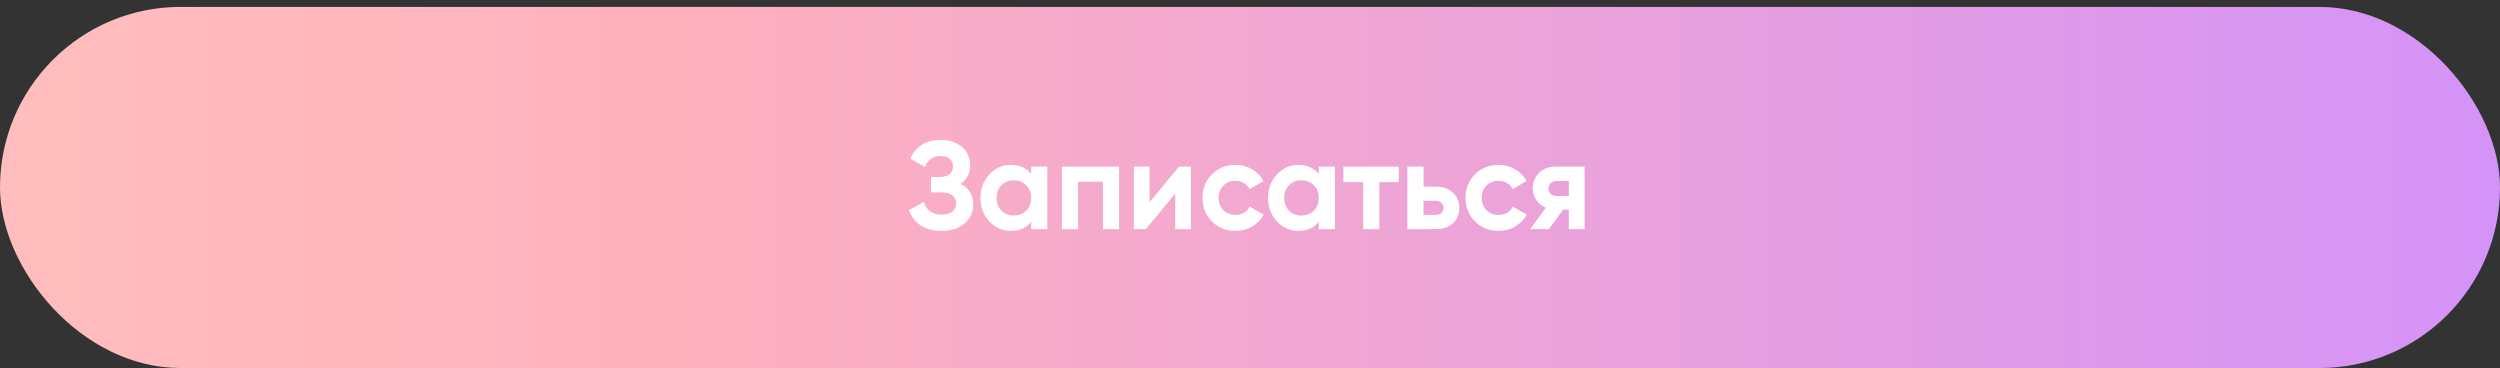<?xml version="1.0" encoding="UTF-8"?> <svg xmlns="http://www.w3.org/2000/svg" width="360" height="53" viewBox="0 0 360 53" fill="none"><rect x="0" y="0" width="360" height="53" fill="#333333" stroke="none"/> <rect y="0.995" width="360" height="52" rx="26" fill="url(#paint0_linear_547_814)"></rect> <path d="M138.348 26.479C139.548 27.115 140.148 28.111 140.148 29.467C140.148 30.595 139.722 31.507 138.87 32.203C138.018 32.899 136.92 33.247 135.576 33.247C133.236 33.247 131.67 32.257 130.878 30.277L133.02 29.071C133.404 30.295 134.256 30.907 135.576 30.907C136.26 30.907 136.782 30.763 137.142 30.475C137.502 30.187 137.682 29.797 137.682 29.305C137.682 28.813 137.502 28.423 137.142 28.135C136.794 27.847 136.29 27.703 135.63 27.703H134.064V25.489H135.252C135.876 25.489 136.362 25.357 136.71 25.093C137.058 24.817 137.232 24.445 137.232 23.977C137.232 23.509 137.082 23.143 136.782 22.879C136.482 22.603 136.038 22.465 135.45 22.465C134.37 22.465 133.614 22.993 133.182 24.049L131.076 22.825C131.928 21.037 133.386 20.143 135.45 20.143C136.698 20.143 137.718 20.479 138.51 21.151C139.302 21.823 139.698 22.711 139.698 23.815C139.698 24.943 139.248 25.831 138.348 26.479ZM148.492 23.995H150.814V32.995H148.492V31.933C147.796 32.809 146.818 33.247 145.558 33.247C144.358 33.247 143.326 32.791 142.462 31.879C141.61 30.955 141.184 29.827 141.184 28.495C141.184 27.163 141.61 26.041 142.462 25.129C143.326 24.205 144.358 23.743 145.558 23.743C146.818 23.743 147.796 24.181 148.492 25.057V23.995ZM144.208 30.331C144.676 30.799 145.27 31.033 145.99 31.033C146.71 31.033 147.304 30.799 147.772 30.331C148.252 29.851 148.492 29.239 148.492 28.495C148.492 27.751 148.252 27.145 147.772 26.677C147.304 26.197 146.71 25.957 145.99 25.957C145.27 25.957 144.676 26.197 144.208 26.677C143.74 27.145 143.506 27.751 143.506 28.495C143.506 29.239 143.74 29.851 144.208 30.331ZM161.145 23.995V32.995H158.823V26.173H155.241V32.995H152.919V23.995H161.145ZM169.771 23.995H171.499V32.995H169.231V27.883L165.001 32.995H163.273V23.995H165.541V29.107L169.771 23.995ZM177.91 33.247C176.554 33.247 175.42 32.791 174.508 31.879C173.608 30.967 173.158 29.839 173.158 28.495C173.158 27.151 173.608 26.023 174.508 25.111C175.42 24.199 176.554 23.743 177.91 23.743C178.786 23.743 179.584 23.953 180.304 24.373C181.024 24.793 181.57 25.357 181.942 26.065L179.944 27.235C179.764 26.863 179.488 26.569 179.116 26.353C178.756 26.137 178.348 26.029 177.892 26.029C177.196 26.029 176.62 26.263 176.164 26.731C175.708 27.187 175.48 27.775 175.48 28.495C175.48 29.203 175.708 29.791 176.164 30.259C176.62 30.715 177.196 30.943 177.892 30.943C178.36 30.943 178.774 30.841 179.134 30.637C179.506 30.421 179.782 30.127 179.962 29.755L181.978 30.907C181.582 31.615 181.024 32.185 180.304 32.617C179.584 33.037 178.786 33.247 177.91 33.247ZM189.906 23.995H192.228V32.995H189.906V31.933C189.21 32.809 188.232 33.247 186.972 33.247C185.772 33.247 184.74 32.791 183.876 31.879C183.024 30.955 182.598 29.827 182.598 28.495C182.598 27.163 183.024 26.041 183.876 25.129C184.74 24.205 185.772 23.743 186.972 23.743C188.232 23.743 189.21 24.181 189.906 25.057V23.995ZM185.622 30.331C186.09 30.799 186.684 31.033 187.404 31.033C188.124 31.033 188.718 30.799 189.186 30.331C189.666 29.851 189.906 29.239 189.906 28.495C189.906 27.751 189.666 27.145 189.186 26.677C188.718 26.197 188.124 25.957 187.404 25.957C186.684 25.957 186.09 26.197 185.622 26.677C185.154 27.145 184.92 27.751 184.92 28.495C184.92 29.239 185.154 29.851 185.622 30.331ZM201.425 23.995V26.227H198.617V32.995H196.295V26.227H193.451V23.995H201.425ZM206.734 26.875C207.754 26.875 208.576 27.157 209.2 27.721C209.824 28.273 210.136 29.011 210.136 29.935C210.136 30.859 209.824 31.603 209.2 32.167C208.576 32.719 207.754 32.995 206.734 32.995H202.666V23.995H204.988V26.875H206.734ZM206.752 30.943C207.076 30.943 207.34 30.853 207.544 30.673C207.76 30.481 207.868 30.235 207.868 29.935C207.868 29.635 207.76 29.389 207.544 29.197C207.34 29.005 207.076 28.909 206.752 28.909H204.988V30.943H206.752ZM215.791 33.247C214.435 33.247 213.301 32.791 212.389 31.879C211.489 30.967 211.039 29.839 211.039 28.495C211.039 27.151 211.489 26.023 212.389 25.111C213.301 24.199 214.435 23.743 215.791 23.743C216.667 23.743 217.465 23.953 218.185 24.373C218.905 24.793 219.451 25.357 219.823 26.065L217.825 27.235C217.645 26.863 217.369 26.569 216.997 26.353C216.637 26.137 216.229 26.029 215.773 26.029C215.077 26.029 214.501 26.263 214.045 26.731C213.589 27.187 213.361 27.775 213.361 28.495C213.361 29.203 213.589 29.791 214.045 30.259C214.501 30.715 215.077 30.943 215.773 30.943C216.241 30.943 216.655 30.841 217.015 30.637C217.387 30.421 217.663 30.127 217.843 29.755L219.859 30.907C219.463 31.615 218.905 32.185 218.185 32.617C217.465 33.037 216.667 33.247 215.791 33.247ZM228.182 23.995V32.995H225.914V30.187H225.104L223.034 32.995H220.352L222.602 29.917C222.026 29.677 221.564 29.299 221.216 28.783C220.88 28.255 220.712 27.691 220.712 27.091C220.712 26.251 221.012 25.525 221.612 24.913C222.212 24.301 222.998 23.995 223.97 23.995H228.182ZM224.15 26.065C223.814 26.065 223.532 26.167 223.304 26.371C223.088 26.563 222.98 26.827 222.98 27.163C222.98 27.487 223.088 27.745 223.304 27.937C223.532 28.129 223.814 28.225 224.15 28.225H225.914V26.065H224.15Z" fill="white"></path> <defs> <linearGradient id="paint0_linear_547_814" x1="391.658" y1="26.465" x2="-58.794" y2="26.465" gradientUnits="userSpaceOnUse"> <stop stop-color="#CF8FFF"></stop> <stop offset="0.651" stop-color="#FFB1BE"></stop> <stop offset="1" stop-color="#FFC4BC"></stop> </linearGradient> </defs> </svg> 